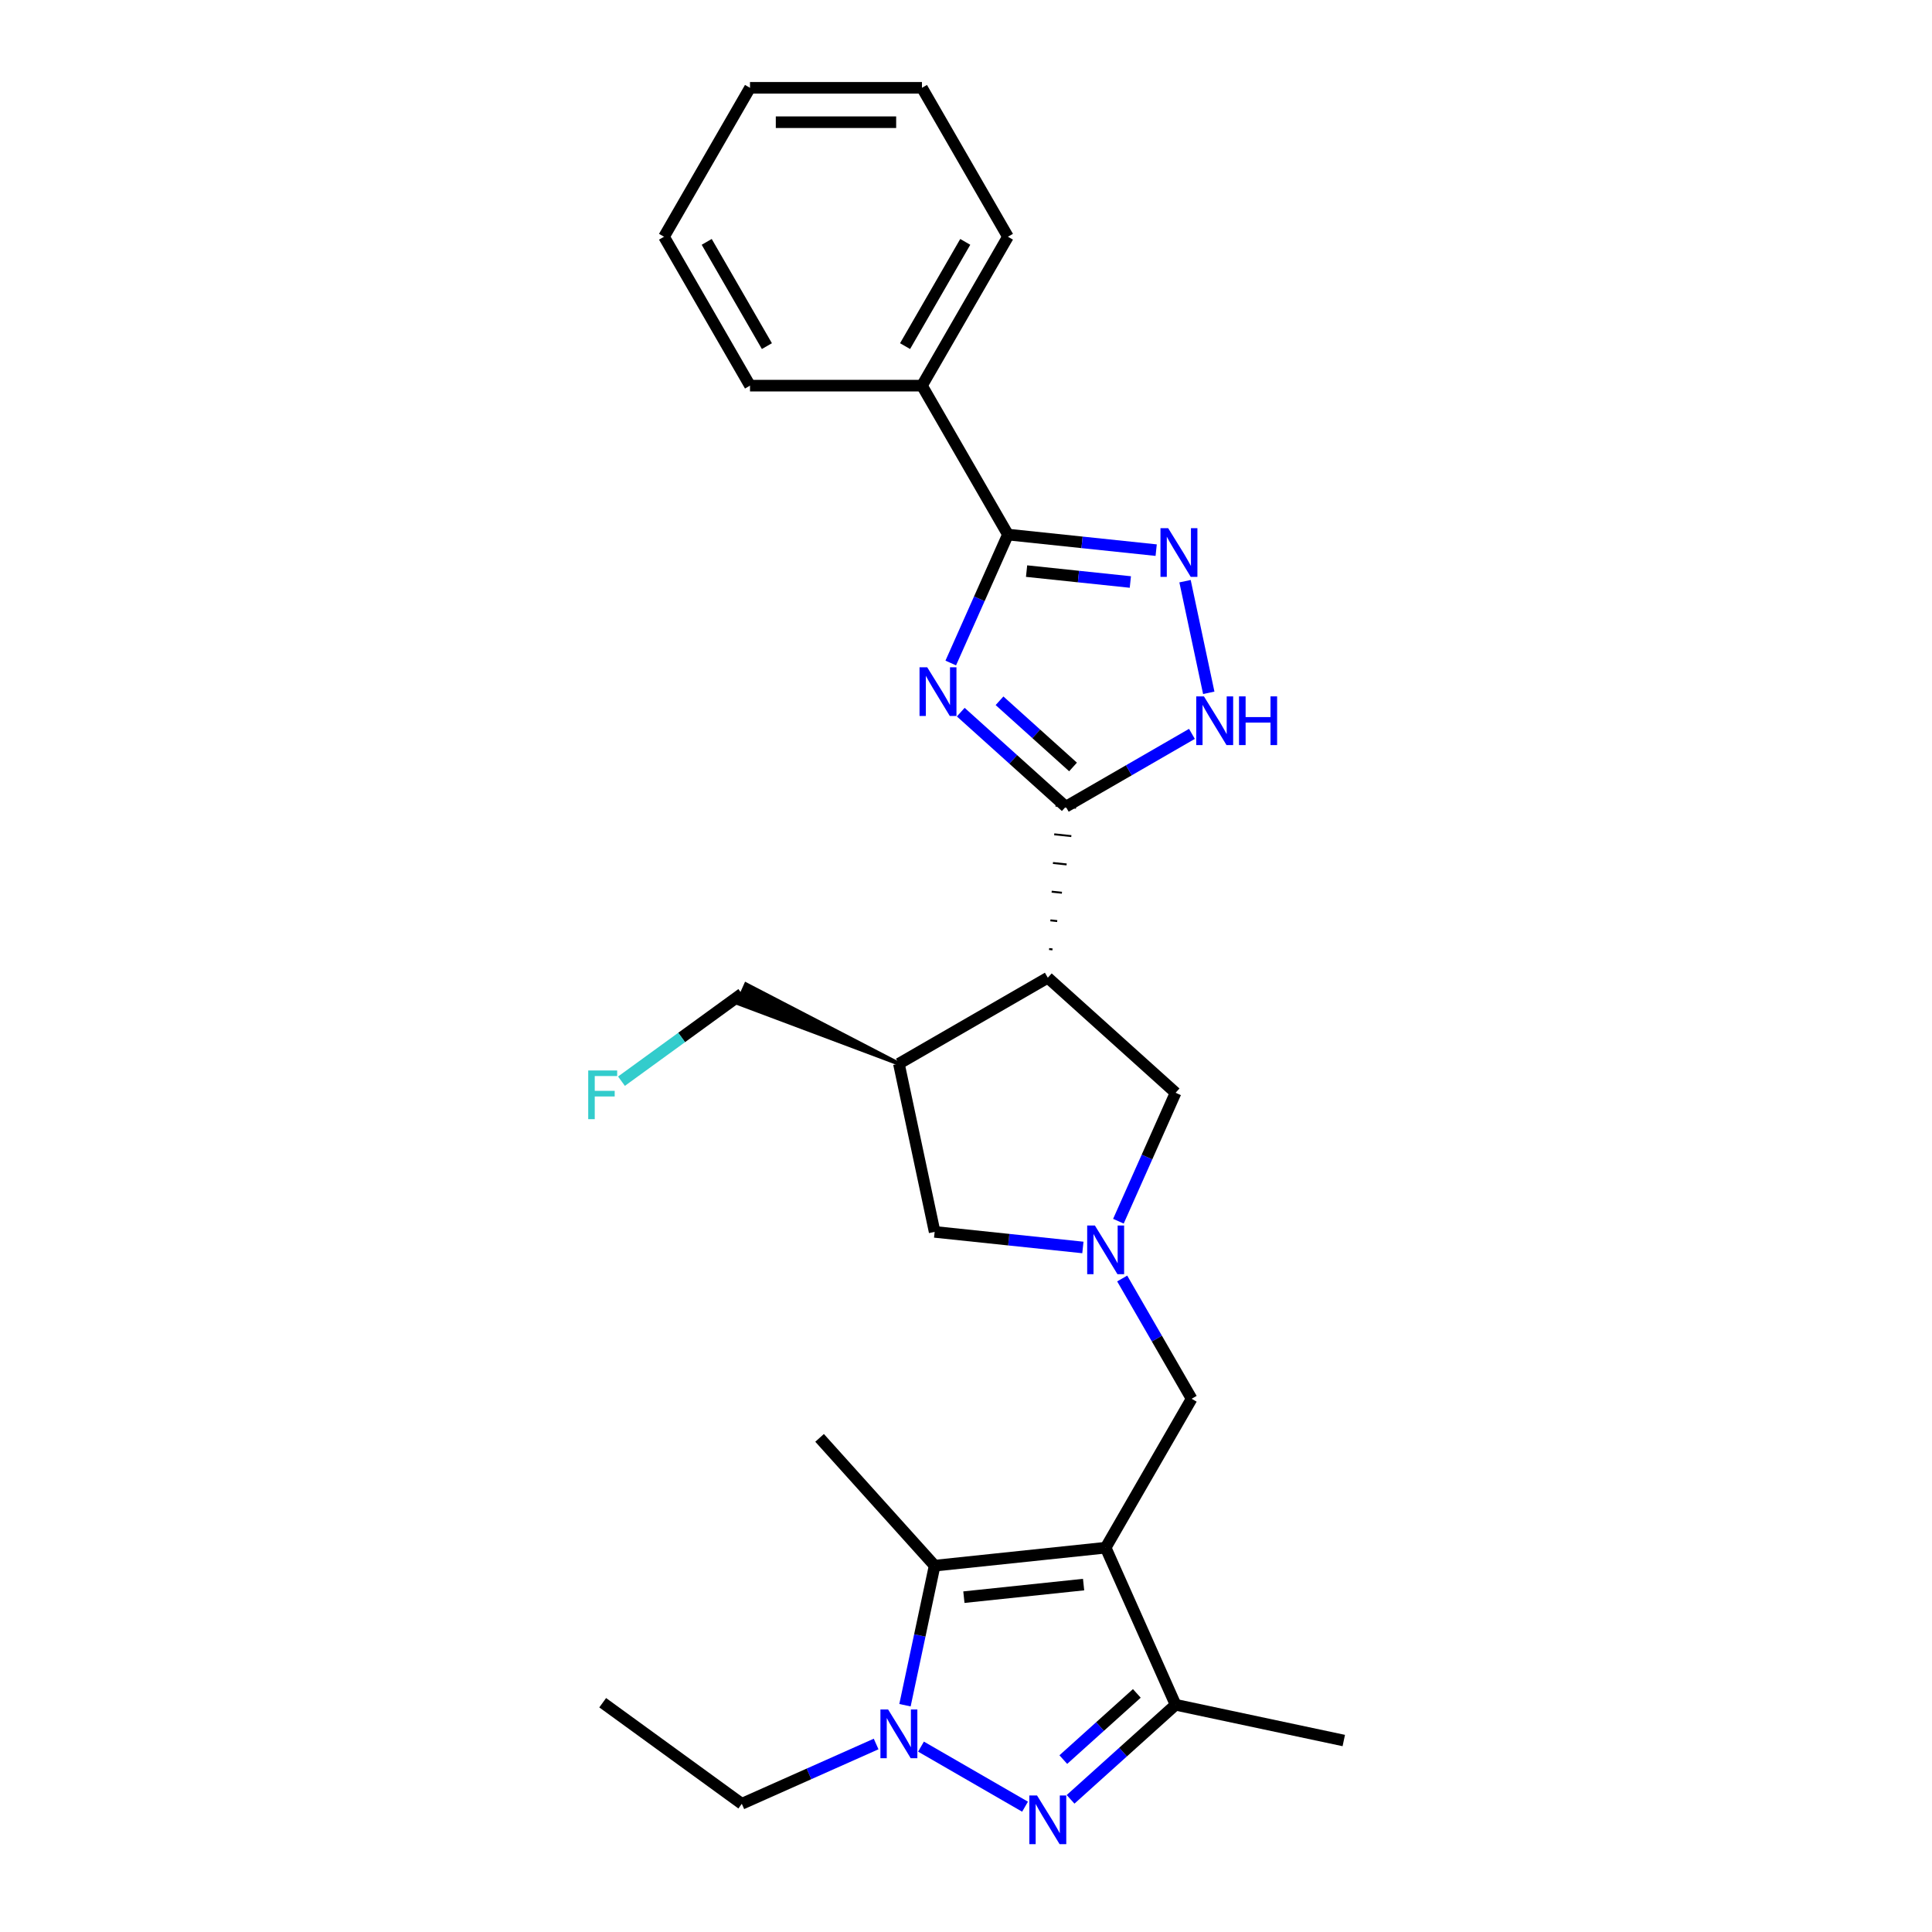 <?xml version='1.0' encoding='iso-8859-1'?>
<svg version='1.1' baseProfile='full'
              xmlns='http://www.w3.org/2000/svg'
                      xmlns:rdkit='http://www.rdkit.org/xml'
                      xmlns:xlink='http://www.w3.org/1999/xlink'
                  xml:space='preserve'
width='1000px' height='1000px' viewBox='0 0 1000 1000'>
<!-- END OF HEADER -->
<rect style='opacity:1.0;fill:#FFFFFF;stroke:none' width='1000' height='1000' x='0' y='0'> </rect>
<path class='bond-4' d='M 572.283,801.081 L 483.769,810.385' style='fill:none;fill-rule:evenodd;stroke:#000000;stroke-width:6px;stroke-linecap:butt;stroke-linejoin:miter;stroke-opacity:1' />
<path class='bond-4' d='M 560.867,820.18 L 498.907,826.692' style='fill:none;fill-rule:evenodd;stroke:#000000;stroke-width:6px;stroke-linecap:butt;stroke-linejoin:miter;stroke-opacity:1' />
<path class='bond-8' d='M 572.283,801.081 L 608.484,882.389' style='fill:none;fill-rule:evenodd;stroke:#000000;stroke-width:6px;stroke-linecap:butt;stroke-linejoin:miter;stroke-opacity:1' />
<path class='bond-12' d='M 572.283,801.081 L 616.784,724.003' style='fill:none;fill-rule:evenodd;stroke:#000000;stroke-width:6px;stroke-linecap:butt;stroke-linejoin:miter;stroke-opacity:1' />
<path class='bond-0' d='M 497.288,368.606 L 524.467,393.078' style='fill:none;fill-rule:evenodd;stroke:#0000FF;stroke-width:6px;stroke-linecap:butt;stroke-linejoin:miter;stroke-opacity:1' />
<path class='bond-0' d='M 524.467,393.078 L 551.646,417.55' style='fill:none;fill-rule:evenodd;stroke:#000000;stroke-width:6px;stroke-linecap:butt;stroke-linejoin:miter;stroke-opacity:1' />
<path class='bond-0' d='M 517.353,362.719 L 536.378,379.85' style='fill:none;fill-rule:evenodd;stroke:#0000FF;stroke-width:6px;stroke-linecap:butt;stroke-linejoin:miter;stroke-opacity:1' />
<path class='bond-0' d='M 536.378,379.85 L 555.403,396.98' style='fill:none;fill-rule:evenodd;stroke:#000000;stroke-width:6px;stroke-linecap:butt;stroke-linejoin:miter;stroke-opacity:1' />
<path class='bond-6' d='M 492.106,343.168 L 506.905,309.928' style='fill:none;fill-rule:evenodd;stroke:#0000FF;stroke-width:6px;stroke-linecap:butt;stroke-linejoin:miter;stroke-opacity:1' />
<path class='bond-6' d='M 506.905,309.928 L 521.705,276.688' style='fill:none;fill-rule:evenodd;stroke:#000000;stroke-width:6px;stroke-linecap:butt;stroke-linejoin:miter;stroke-opacity:1' />
<path class='bond-1' d='M 544.778,491.405 L 543.008,491.219' style='fill:none;fill-rule:evenodd;stroke:#000000;stroke-width:1.0px;stroke-linecap:butt;stroke-linejoin:miter;stroke-opacity:1' />
<path class='bond-1' d='M 547.214,476.745 L 543.673,476.373' style='fill:none;fill-rule:evenodd;stroke:#000000;stroke-width:1.0px;stroke-linecap:butt;stroke-linejoin:miter;stroke-opacity:1' />
<path class='bond-1' d='M 549.65,462.086 L 544.339,461.528' style='fill:none;fill-rule:evenodd;stroke:#000000;stroke-width:1.0px;stroke-linecap:butt;stroke-linejoin:miter;stroke-opacity:1' />
<path class='bond-1' d='M 552.085,447.427 L 545.004,446.682' style='fill:none;fill-rule:evenodd;stroke:#000000;stroke-width:1.0px;stroke-linecap:butt;stroke-linejoin:miter;stroke-opacity:1' />
<path class='bond-1' d='M 554.521,432.767 L 545.669,431.837' style='fill:none;fill-rule:evenodd;stroke:#000000;stroke-width:1.0px;stroke-linecap:butt;stroke-linejoin:miter;stroke-opacity:1' />
<path class='bond-1' d='M 556.957,418.108 L 546.335,416.992' style='fill:none;fill-rule:evenodd;stroke:#000000;stroke-width:1.0px;stroke-linecap:butt;stroke-linejoin:miter;stroke-opacity:1' />
<path class='bond-9' d='M 551.646,417.55 L 584.293,398.701' style='fill:none;fill-rule:evenodd;stroke:#000000;stroke-width:6px;stroke-linecap:butt;stroke-linejoin:miter;stroke-opacity:1' />
<path class='bond-9' d='M 584.293,398.701 L 616.94,379.852' style='fill:none;fill-rule:evenodd;stroke:#0000FF;stroke-width:6px;stroke-linecap:butt;stroke-linejoin:miter;stroke-opacity:1' />
<path class='bond-2' d='M 554.126,931.333 L 581.305,906.861' style='fill:none;fill-rule:evenodd;stroke:#0000FF;stroke-width:6px;stroke-linecap:butt;stroke-linejoin:miter;stroke-opacity:1' />
<path class='bond-2' d='M 581.305,906.861 L 608.484,882.389' style='fill:none;fill-rule:evenodd;stroke:#000000;stroke-width:6px;stroke-linecap:butt;stroke-linejoin:miter;stroke-opacity:1' />
<path class='bond-2' d='M 550.369,910.763 L 569.394,893.632' style='fill:none;fill-rule:evenodd;stroke:#0000FF;stroke-width:6px;stroke-linecap:butt;stroke-linejoin:miter;stroke-opacity:1' />
<path class='bond-2' d='M 569.394,893.632 L 588.419,876.502' style='fill:none;fill-rule:evenodd;stroke:#000000;stroke-width:6px;stroke-linecap:butt;stroke-linejoin:miter;stroke-opacity:1' />
<path class='bond-27' d='M 530.559,935.139 L 476.708,904.049' style='fill:none;fill-rule:evenodd;stroke:#0000FF;stroke-width:6px;stroke-linecap:butt;stroke-linejoin:miter;stroke-opacity:1' />
<path class='bond-3' d='M 468.416,882.614 L 476.093,846.499' style='fill:none;fill-rule:evenodd;stroke:#0000FF;stroke-width:6px;stroke-linecap:butt;stroke-linejoin:miter;stroke-opacity:1' />
<path class='bond-3' d='M 476.093,846.499 L 483.769,810.385' style='fill:none;fill-rule:evenodd;stroke:#000000;stroke-width:6px;stroke-linecap:butt;stroke-linejoin:miter;stroke-opacity:1' />
<path class='bond-16' d='M 453.481,902.688 L 418.719,918.165' style='fill:none;fill-rule:evenodd;stroke:#0000FF;stroke-width:6px;stroke-linecap:butt;stroke-linejoin:miter;stroke-opacity:1' />
<path class='bond-16' d='M 418.719,918.165 L 383.957,933.642' style='fill:none;fill-rule:evenodd;stroke:#000000;stroke-width:6px;stroke-linecap:butt;stroke-linejoin:miter;stroke-opacity:1' />
<path class='bond-17' d='M 483.769,810.385 L 424.215,744.243' style='fill:none;fill-rule:evenodd;stroke:#000000;stroke-width:6px;stroke-linecap:butt;stroke-linejoin:miter;stroke-opacity:1' />
<path class='bond-5' d='M 542.342,506.064 L 608.484,565.618' style='fill:none;fill-rule:evenodd;stroke:#000000;stroke-width:6px;stroke-linecap:butt;stroke-linejoin:miter;stroke-opacity:1' />
<path class='bond-28' d='M 542.342,506.064 L 465.265,550.565' style='fill:none;fill-rule:evenodd;stroke:#000000;stroke-width:6px;stroke-linecap:butt;stroke-linejoin:miter;stroke-opacity:1' />
<path class='bond-15' d='M 521.705,276.688 L 477.204,199.611' style='fill:none;fill-rule:evenodd;stroke:#000000;stroke-width:6px;stroke-linecap:butt;stroke-linejoin:miter;stroke-opacity:1' />
<path class='bond-29' d='M 521.705,276.688 L 560.07,280.721' style='fill:none;fill-rule:evenodd;stroke:#000000;stroke-width:6px;stroke-linecap:butt;stroke-linejoin:miter;stroke-opacity:1' />
<path class='bond-29' d='M 560.07,280.721 L 598.435,284.753' style='fill:none;fill-rule:evenodd;stroke:#0000FF;stroke-width:6px;stroke-linecap:butt;stroke-linejoin:miter;stroke-opacity:1' />
<path class='bond-29' d='M 531.354,295.601 L 558.209,298.424' style='fill:none;fill-rule:evenodd;stroke:#000000;stroke-width:6px;stroke-linecap:butt;stroke-linejoin:miter;stroke-opacity:1' />
<path class='bond-29' d='M 558.209,298.424 L 585.065,301.246' style='fill:none;fill-rule:evenodd;stroke:#0000FF;stroke-width:6px;stroke-linecap:butt;stroke-linejoin:miter;stroke-opacity:1' />
<path class='bond-7' d='M 613.371,300.819 L 625.653,358.6' style='fill:none;fill-rule:evenodd;stroke:#0000FF;stroke-width:6px;stroke-linecap:butt;stroke-linejoin:miter;stroke-opacity:1' />
<path class='bond-19' d='M 608.484,882.389 L 695.541,900.893' style='fill:none;fill-rule:evenodd;stroke:#000000;stroke-width:6px;stroke-linecap:butt;stroke-linejoin:miter;stroke-opacity:1' />
<path class='bond-10' d='M 580.844,661.753 L 598.814,692.878' style='fill:none;fill-rule:evenodd;stroke:#0000FF;stroke-width:6px;stroke-linecap:butt;stroke-linejoin:miter;stroke-opacity:1' />
<path class='bond-10' d='M 598.814,692.878 L 616.784,724.003' style='fill:none;fill-rule:evenodd;stroke:#000000;stroke-width:6px;stroke-linecap:butt;stroke-linejoin:miter;stroke-opacity:1' />
<path class='bond-13' d='M 578.885,632.098 L 593.685,598.858' style='fill:none;fill-rule:evenodd;stroke:#0000FF;stroke-width:6px;stroke-linecap:butt;stroke-linejoin:miter;stroke-opacity:1' />
<path class='bond-13' d='M 593.685,598.858 L 608.484,565.618' style='fill:none;fill-rule:evenodd;stroke:#000000;stroke-width:6px;stroke-linecap:butt;stroke-linejoin:miter;stroke-opacity:1' />
<path class='bond-14' d='M 560.5,645.687 L 522.134,641.655' style='fill:none;fill-rule:evenodd;stroke:#0000FF;stroke-width:6px;stroke-linecap:butt;stroke-linejoin:miter;stroke-opacity:1' />
<path class='bond-14' d='M 522.134,641.655 L 483.769,637.622' style='fill:none;fill-rule:evenodd;stroke:#000000;stroke-width:6px;stroke-linecap:butt;stroke-linejoin:miter;stroke-opacity:1' />
<path class='bond-11' d='M 465.265,550.565 L 483.769,637.622' style='fill:none;fill-rule:evenodd;stroke:#000000;stroke-width:6px;stroke-linecap:butt;stroke-linejoin:miter;stroke-opacity:1' />
<path class='bond-18' d='M 465.265,550.565 L 386.129,509.486 L 381.785,519.243 Z' style='fill:#000000;fill-rule:evenodd;fill-opacity:1;stroke:#000000;stroke-width:2px;stroke-linecap:butt;stroke-linejoin:miter;stroke-opacity:1;' />
<path class='bond-21' d='M 477.204,199.611 L 521.705,122.533' style='fill:none;fill-rule:evenodd;stroke:#000000;stroke-width:6px;stroke-linecap:butt;stroke-linejoin:miter;stroke-opacity:1' />
<path class='bond-21' d='M 468.463,179.149 L 499.614,125.194' style='fill:none;fill-rule:evenodd;stroke:#000000;stroke-width:6px;stroke-linecap:butt;stroke-linejoin:miter;stroke-opacity:1' />
<path class='bond-22' d='M 477.204,199.611 L 388.202,199.611' style='fill:none;fill-rule:evenodd;stroke:#000000;stroke-width:6px;stroke-linecap:butt;stroke-linejoin:miter;stroke-opacity:1' />
<path class='bond-23' d='M 383.957,933.642 L 311.953,881.328' style='fill:none;fill-rule:evenodd;stroke:#000000;stroke-width:6px;stroke-linecap:butt;stroke-linejoin:miter;stroke-opacity:1' />
<path class='bond-20' d='M 383.957,514.365 L 352.815,536.991' style='fill:none;fill-rule:evenodd;stroke:#000000;stroke-width:6px;stroke-linecap:butt;stroke-linejoin:miter;stroke-opacity:1' />
<path class='bond-20' d='M 352.815,536.991 L 321.672,559.618' style='fill:none;fill-rule:evenodd;stroke:#33CCCC;stroke-width:6px;stroke-linecap:butt;stroke-linejoin:miter;stroke-opacity:1' />
<path class='bond-24' d='M 521.705,122.533 L 477.204,45.455' style='fill:none;fill-rule:evenodd;stroke:#000000;stroke-width:6px;stroke-linecap:butt;stroke-linejoin:miter;stroke-opacity:1' />
<path class='bond-25' d='M 388.202,199.611 L 343.701,122.533' style='fill:none;fill-rule:evenodd;stroke:#000000;stroke-width:6px;stroke-linecap:butt;stroke-linejoin:miter;stroke-opacity:1' />
<path class='bond-25' d='M 396.942,179.149 L 365.792,125.194' style='fill:none;fill-rule:evenodd;stroke:#000000;stroke-width:6px;stroke-linecap:butt;stroke-linejoin:miter;stroke-opacity:1' />
<path class='bond-30' d='M 477.204,45.455 L 388.202,45.455' style='fill:none;fill-rule:evenodd;stroke:#000000;stroke-width:6px;stroke-linecap:butt;stroke-linejoin:miter;stroke-opacity:1' />
<path class='bond-30' d='M 463.853,63.255 L 401.552,63.255' style='fill:none;fill-rule:evenodd;stroke:#000000;stroke-width:6px;stroke-linecap:butt;stroke-linejoin:miter;stroke-opacity:1' />
<path class='bond-26' d='M 343.701,122.533 L 388.202,45.455' style='fill:none;fill-rule:evenodd;stroke:#000000;stroke-width:6px;stroke-linecap:butt;stroke-linejoin:miter;stroke-opacity:1' />
<path  class='atom-1' d='M 479.933 345.393
L 488.192 358.743
Q 489.011 360.061, 490.328 362.446
Q 491.646 364.831, 491.717 364.974
L 491.717 345.393
L 495.063 345.393
L 495.063 370.599
L 491.61 370.599
L 482.745 356.002
Q 481.713 354.293, 480.609 352.335
Q 479.541 350.377, 479.221 349.772
L 479.221 370.599
L 475.946 370.599
L 475.946 345.393
L 479.933 345.393
' fill='#0000FF'/>
<path  class='atom-3' d='M 536.771 929.34
L 545.03 942.69
Q 545.849 944.008, 547.166 946.393
Q 548.484 948.778, 548.555 948.921
L 548.555 929.34
L 551.901 929.34
L 551.901 954.545
L 548.448 954.545
L 539.583 939.949
Q 538.551 938.24, 537.447 936.282
Q 536.379 934.324, 536.059 933.719
L 536.059 954.545
L 532.784 954.545
L 532.784 929.34
L 536.771 929.34
' fill='#0000FF'/>
<path  class='atom-4' d='M 459.693 884.839
L 467.952 898.189
Q 468.771 899.507, 470.088 901.892
Q 471.406 904.277, 471.477 904.42
L 471.477 884.839
L 474.823 884.839
L 474.823 910.044
L 471.37 910.044
L 462.505 895.448
Q 461.473 893.739, 460.369 891.781
Q 459.301 889.823, 458.981 889.218
L 458.981 910.044
L 455.706 910.044
L 455.706 884.839
L 459.693 884.839
' fill='#0000FF'/>
<path  class='atom-8' d='M 604.648 273.389
L 612.907 286.739
Q 613.726 288.057, 615.043 290.442
Q 616.36 292.827, 616.431 292.969
L 616.431 273.389
L 619.778 273.389
L 619.778 298.594
L 616.325 298.594
L 607.46 283.998
Q 606.428 282.289, 605.324 280.331
Q 604.256 278.373, 603.936 277.768
L 603.936 298.594
L 600.66 298.594
L 600.66 273.389
L 604.648 273.389
' fill='#0000FF'/>
<path  class='atom-10' d='M 623.152 360.446
L 631.412 373.796
Q 632.23 375.114, 633.548 377.499
Q 634.865 379.884, 634.936 380.027
L 634.936 360.446
L 638.283 360.446
L 638.283 385.651
L 634.829 385.651
L 625.965 371.055
Q 624.932 369.346, 623.829 367.388
Q 622.761 365.43, 622.44 364.825
L 622.44 385.651
L 619.165 385.651
L 619.165 360.446
L 623.152 360.446
' fill='#0000FF'/>
<path  class='atom-10' d='M 641.309 360.446
L 644.726 360.446
L 644.726 371.162
L 657.614 371.162
L 657.614 360.446
L 661.031 360.446
L 661.031 385.651
L 657.614 385.651
L 657.614 374.01
L 644.726 374.01
L 644.726 385.651
L 641.309 385.651
L 641.309 360.446
' fill='#0000FF'/>
<path  class='atom-11' d='M 566.712 634.323
L 574.971 647.673
Q 575.79 648.99, 577.107 651.376
Q 578.425 653.761, 578.496 653.903
L 578.496 634.323
L 581.842 634.323
L 581.842 659.528
L 578.389 659.528
L 569.524 644.932
Q 568.492 643.223, 567.388 641.265
Q 566.32 639.307, 566 638.702
L 566 659.528
L 562.725 659.528
L 562.725 634.323
L 566.712 634.323
' fill='#0000FF'/>
<path  class='atom-21' d='M 304.459 554.076
L 319.447 554.076
L 319.447 556.96
L 307.841 556.96
L 307.841 564.614
L 318.165 564.614
L 318.165 567.533
L 307.841 567.533
L 307.841 579.282
L 304.459 579.282
L 304.459 554.076
' fill='#33CCCC'/>
</svg>
